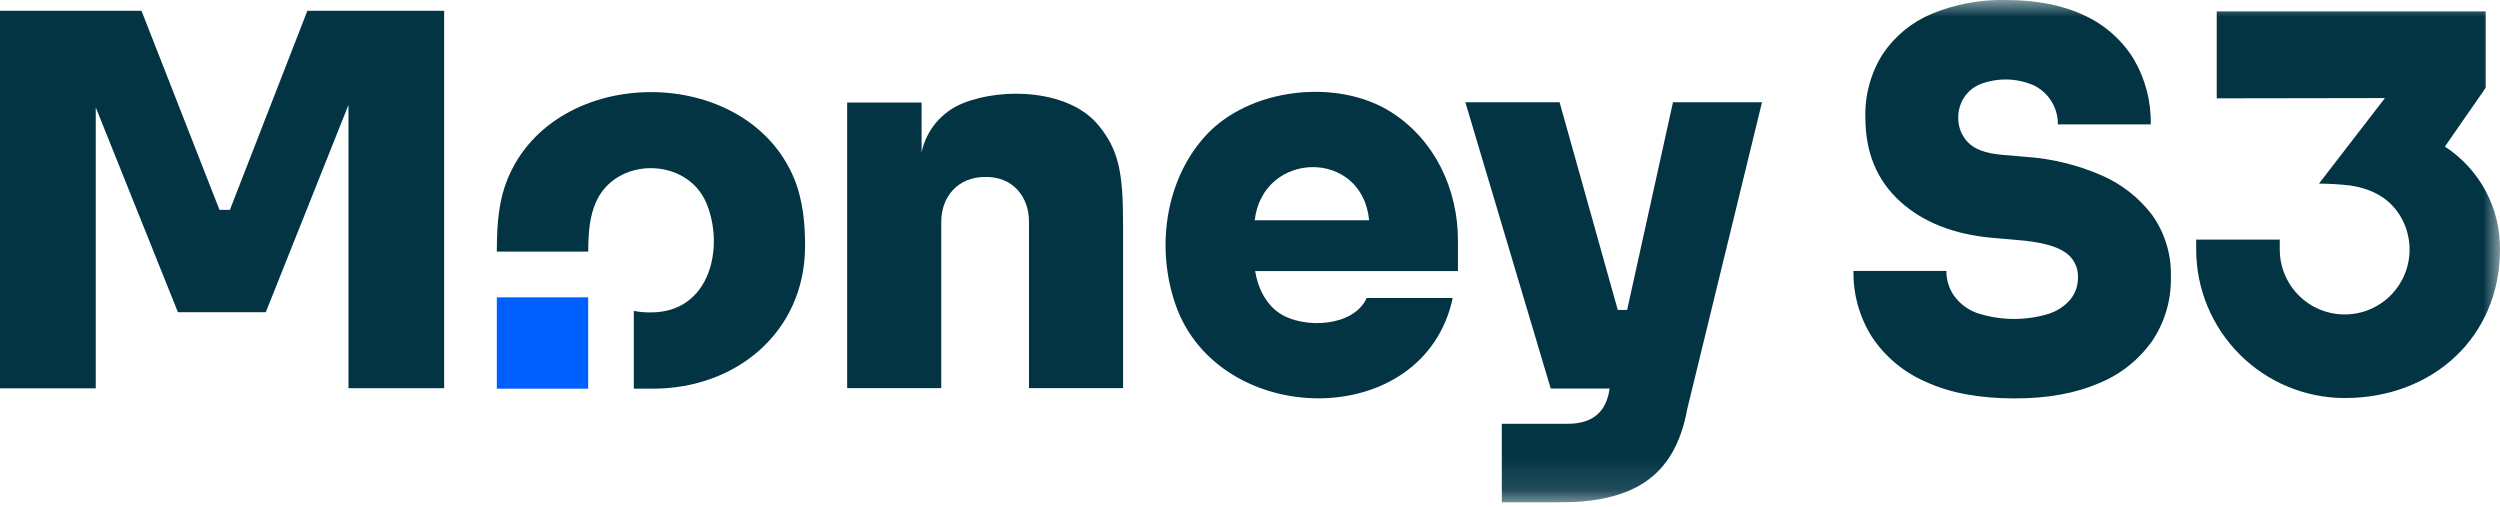 <svg width="74" height="15" viewBox="0 0 74 15" fill="none" xmlns="http://www.w3.org/2000/svg">
<g clip-path="url(#clip0_2418_8295)">
<path d="M9.098 0.319L6.805 6.212H6.497L4.188 0.319H0V11.495H2.834V3.177L5.267 9.242H7.867L10.315 3.105V11.491H13.147V0.319H9.098Z" fill="#023444"/>
<mask id="mask0_2418_8295" style="mask-type:luminance" maskUnits="userSpaceOnUse" x="0" y="0" width="75" height="15">
<path d="M74 0H0V14.874H74V0Z" fill="white"/>
</mask>
<g mask="url(#mask0_2418_8295)">
<path d="M32.515 3.709C31.654 2.653 29.684 2.578 28.503 3.056C28.196 3.179 27.923 3.375 27.71 3.628C27.496 3.882 27.348 4.183 27.279 4.507V3.036H25.076V11.488H27.861V6.6C27.849 5.805 28.374 5.229 29.174 5.238C29.962 5.226 30.463 5.808 30.458 6.571V11.488H33.243V6.649C33.243 5.09 33.113 4.441 32.515 3.708" fill="#023444"/>
<path d="M49.52 3.028L48.163 9.174H47.886L46.164 3.028H43.375L45.901 11.5H47.644C47.55 12.198 47.14 12.544 46.401 12.544H44.454V14.874H46.094C48.24 14.874 49.558 14.204 49.94 12.116L52.155 3.028L49.52 3.028Z" fill="#023444"/>
<path d="M17.41 8.801H14.706V11.505H17.41V8.801Z" fill="#005FFF"/>
<path d="M23.51 5.294C22.105 1.87 16.431 1.871 15.026 5.294C14.778 5.897 14.706 6.545 14.706 7.448H17.412C17.412 6.819 17.468 6.394 17.626 6.015C18.203 4.631 20.329 4.632 20.91 6.015C21.447 7.294 21.038 9.247 19.268 9.247C19.098 9.25 18.928 9.235 18.761 9.202V11.505H19.321C21.799 11.505 23.813 9.826 23.83 7.315C23.835 6.622 23.763 5.91 23.511 5.294" fill="#023444"/>
<path d="M41.19 3.326C39.594 2.302 36.954 2.593 35.657 4.048C34.475 5.374 34.22 7.366 34.797 9.021C36.079 12.694 42.147 12.8 43.001 8.821H40.453C40.071 9.68 38.591 9.737 37.89 9.282C37.478 9.019 37.231 8.525 37.152 8.023H43.155V7.133C43.16 5.609 42.477 4.152 41.19 3.326M37.139 6.519C37.386 4.445 40.324 4.4 40.526 6.519H37.139Z" fill="#023444"/>
<path d="M59.63 11.793C58.591 11.793 57.717 11.63 57.01 11.305C56.356 11.025 55.799 10.56 55.406 9.968C55.039 9.385 54.851 8.708 54.863 8.02H57.613C57.611 8.279 57.688 8.532 57.834 8.746C58 8.979 58.231 9.157 58.499 9.258C59.194 9.491 59.944 9.502 60.645 9.288C60.894 9.207 61.116 9.059 61.287 8.86C61.435 8.674 61.514 8.442 61.508 8.203C61.513 8.052 61.477 7.902 61.405 7.769C61.332 7.636 61.226 7.525 61.096 7.447C60.821 7.269 60.357 7.155 59.706 7.104L58.988 7.042C57.837 6.941 56.92 6.579 56.238 5.958C55.556 5.336 55.215 4.511 55.215 3.483C55.195 2.82 55.373 2.166 55.726 1.604C56.08 1.074 56.582 0.66 57.17 0.413C57.866 0.123 58.616 -0.018 59.37 1.61279e-05C60.286 1.61279e-05 61.063 0.153 61.7 0.458C62.303 0.735 62.811 1.184 63.158 1.749C63.502 2.334 63.677 3.003 63.662 3.682H60.913C60.916 3.442 60.851 3.206 60.725 3.002C60.599 2.798 60.418 2.634 60.203 2.528C59.95 2.418 59.679 2.358 59.403 2.353C59.128 2.348 58.854 2.397 58.598 2.498C58.404 2.582 58.239 2.723 58.125 2.903C58.017 3.077 57.962 3.278 57.964 3.483C57.962 3.618 57.986 3.753 58.036 3.879C58.086 4.005 58.16 4.119 58.255 4.216C58.448 4.42 58.784 4.542 59.263 4.583L59.981 4.644C60.745 4.698 61.494 4.881 62.196 5.186C62.794 5.443 63.316 5.851 63.708 6.37C64.086 6.905 64.279 7.549 64.258 8.203C64.273 8.877 64.078 9.539 63.701 10.098C63.302 10.659 62.751 11.094 62.112 11.35C61.425 11.645 60.597 11.793 59.63 11.793" fill="#023444"/>
<path d="M72.369 4.339L73.577 2.598V0.338H65.615V2.911L70.594 2.903L68.642 5.434C68.948 5.437 69.254 5.455 69.558 5.489C70.123 5.57 70.638 5.807 70.971 6.276C71.145 6.522 71.259 6.807 71.303 7.106C71.348 7.405 71.32 7.71 71.224 7.997C71.128 8.284 70.966 8.543 70.751 8.756C70.535 8.968 70.273 9.126 69.985 9.218C69.697 9.309 69.391 9.331 69.093 9.283C68.794 9.234 68.512 9.116 68.268 8.937C68.024 8.759 67.825 8.525 67.689 8.255C67.552 7.986 67.481 7.688 67.481 7.386V7.092H65.007V7.386C65.008 8.551 65.472 9.669 66.296 10.493C67.12 11.317 68.237 11.781 69.403 11.782C72.034 11.782 74 9.951 74 7.386C74.007 6.781 73.861 6.186 73.576 5.653C73.29 5.12 72.875 4.668 72.369 4.339Z" fill="#023444"/>
</g>
</g>
<defs>
<clipPath id="clip0_2418_8295">
<rect width="74" height="14.874" fill="white"/>
</clipPath>
</defs>
</svg>
